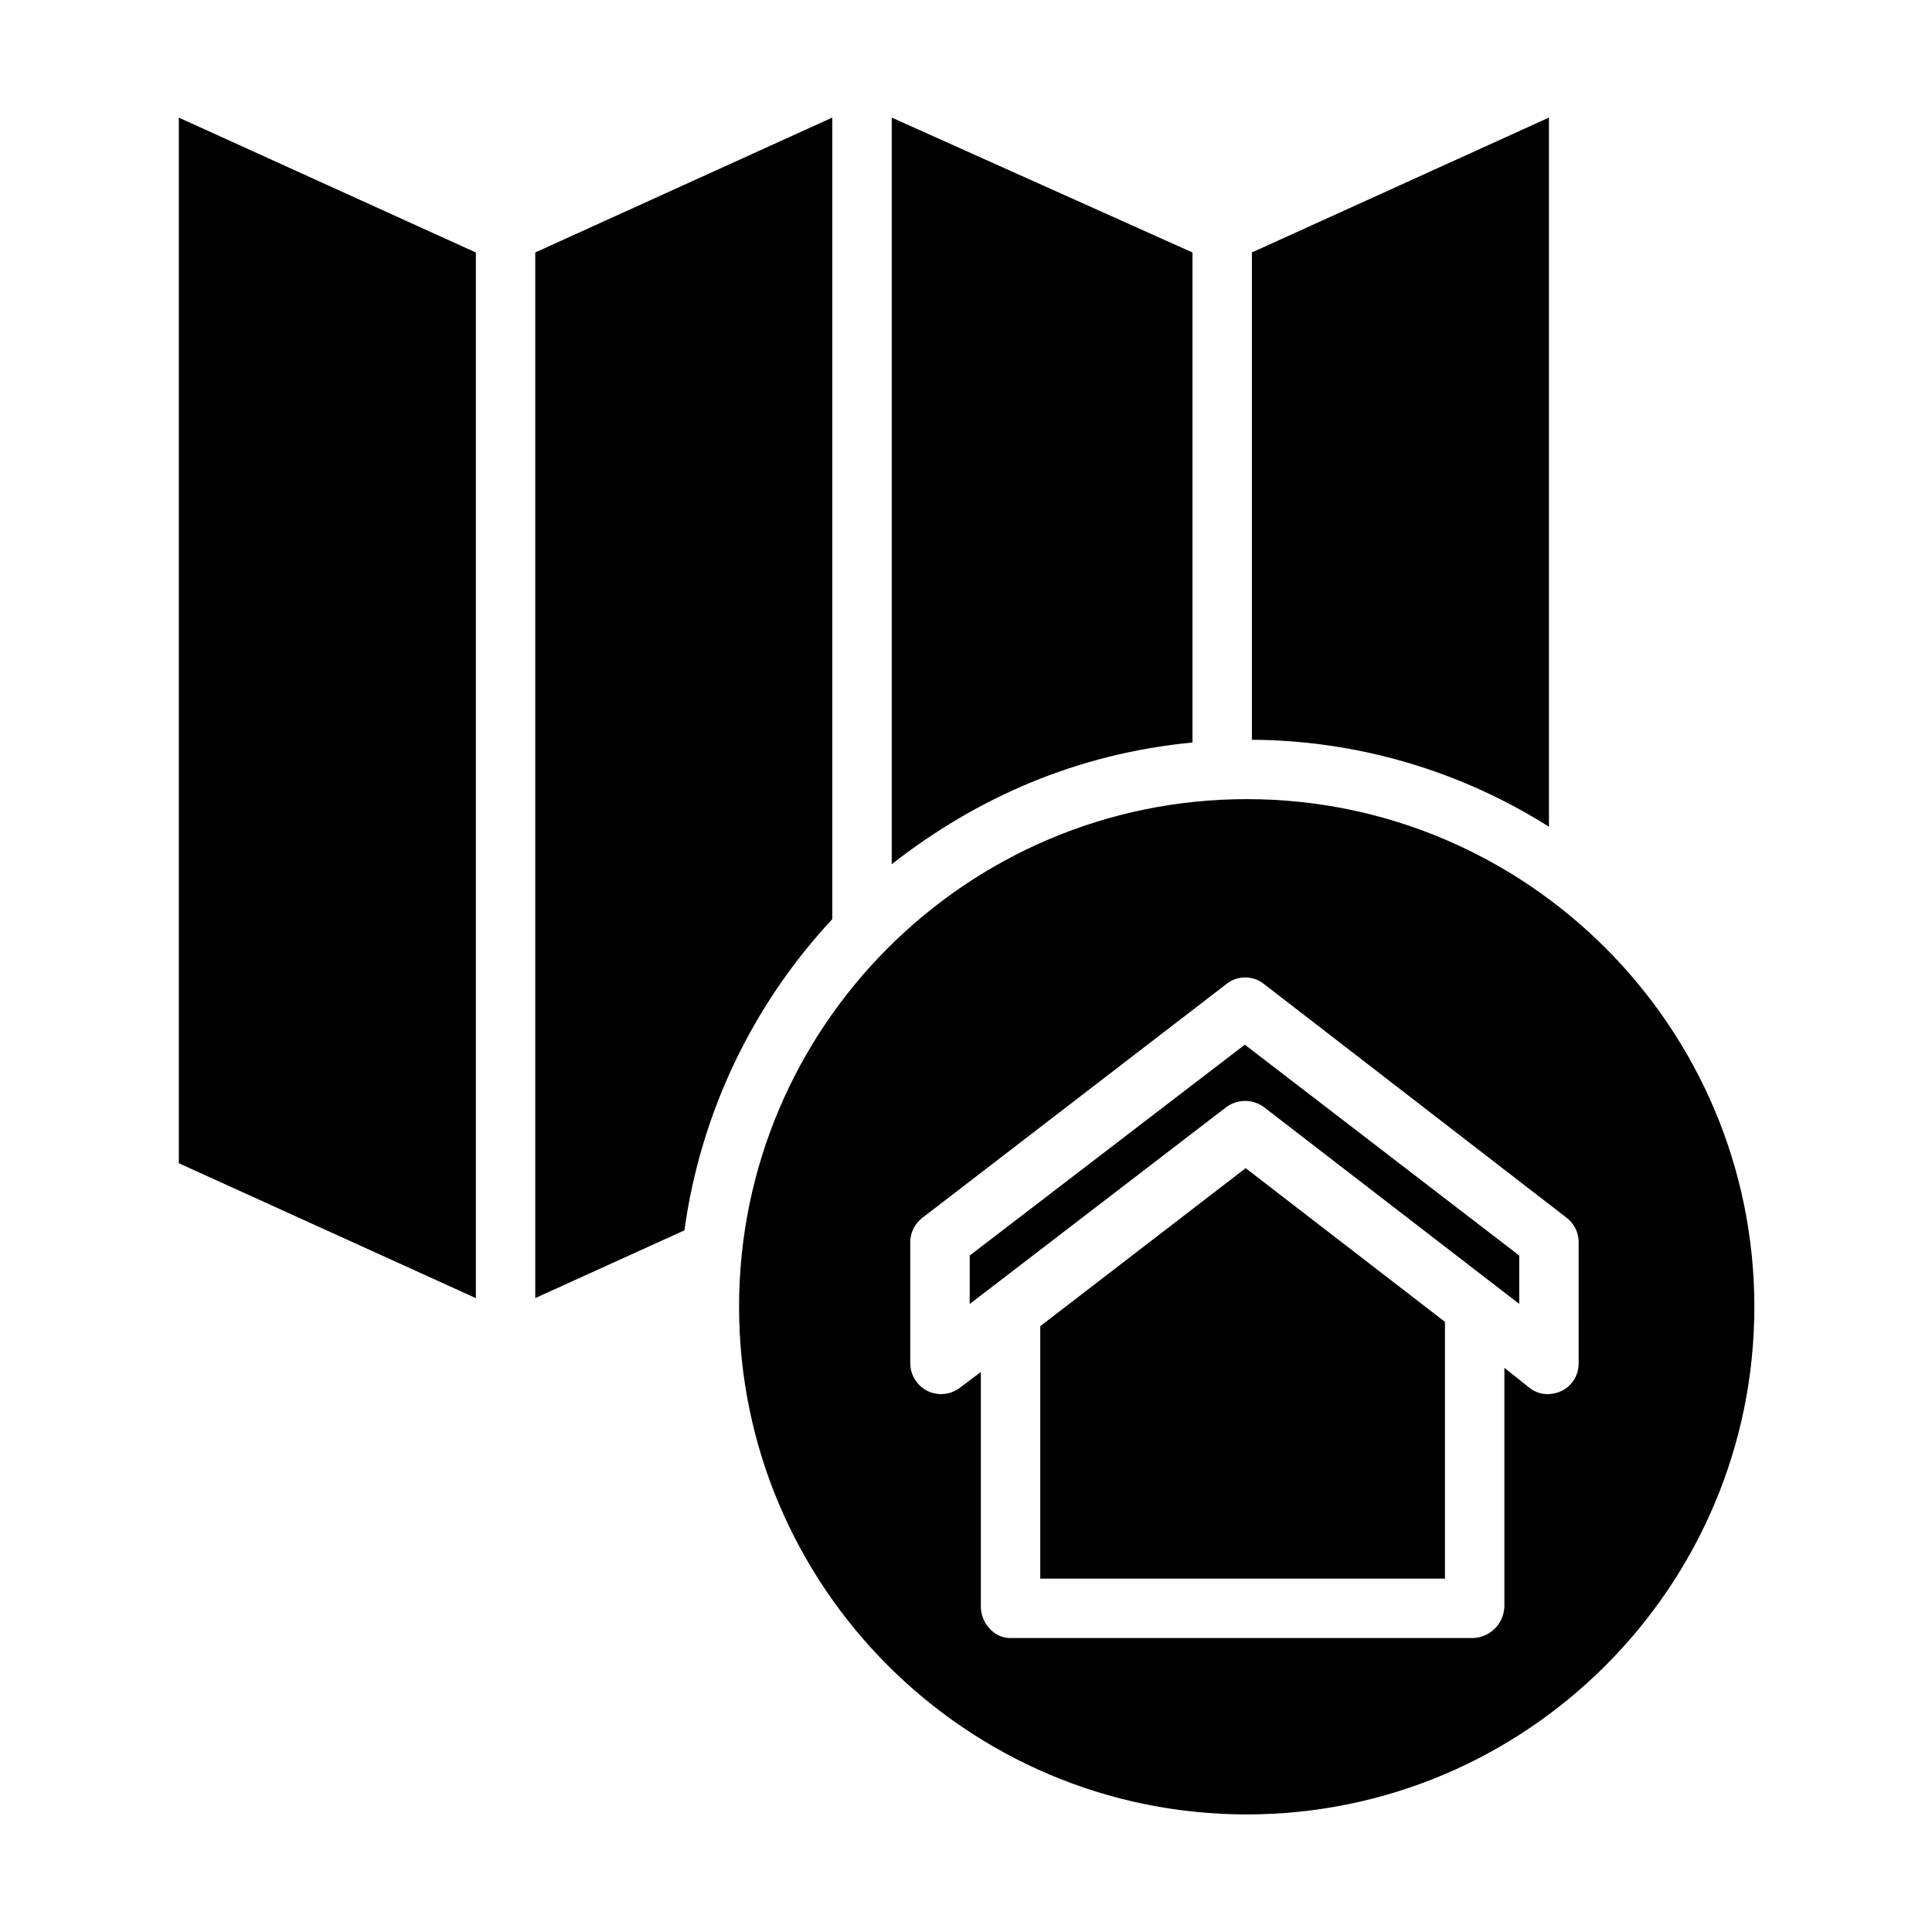 <?xml version="1.0" encoding="UTF-8"?>
<!-- The Best Svg Icon site in the world: iconSvg.co, Visit us! https://iconsvg.co -->
<svg fill="#000000" width="800px" height="800px" version="1.1" viewBox="144 144 512 512" xmlns="http://www.w3.org/2000/svg">
 <g>
  <path d="m460.02 210.91-79.703-35.746v197.86c22.633-17.711 49.199-29.332 79.703-32.254z"/>
  <path d="m191.39 452.27 78.719 35.746v-277.1l-78.719-35.746z"/>
  <path d="m554.49 175.16-78.723 35.746v129.14c27.883 0.16 55.16 8.145 78.723 23.051z"/>
  <path d="m364.57 175.16-78.719 35.746v277.1l39.531-17.953c4.238-30.875 17.93-59.684 39.188-82.473z"/>
  <path d="m419.68 495.45v66.906h107.25v-68.055l-52.816-40.727z"/>
  <path d="m474.39 355.78c-74.18 0-134.53 60.348-134.53 134.53 0 74.18 60.352 134.53 134.53 134.53 74.18 0 134.53-60.348 134.53-134.53 0-74.18-60.348-134.53-134.53-134.53zm87.965 149.81c-0.082 3.031-1.859 5.766-4.602 7.066-1.148 0.531-2.398 0.805-3.66 0.805-1.715 0-3.379-0.582-4.723-1.645l-6.695-5.332v63.273c-0.141 4.516-3.746 8.156-8.258 8.344h-122.67c-4.348 0-7.816-3.996-7.816-8.344v-62.16l-5.621 4.223c-2.434 1.824-5.676 2.144-8.422 0.836-2.742-1.309-4.535-4.031-4.652-7.066v-32.73c0.105-2.481 1.336-4.773 3.34-6.234l80.578-61.957c2.859-2.191 6.828-2.188 9.684 0.004l80.219 61.957v0.004c1.992 1.465 3.207 3.754 3.301 6.227z"/>
  <path d="m400.98 476.73v12.844l67.996-52.176-0.004 0.004c2.973-2.191 7.023-2.188 9.992 0.004l67.645 52.141v-12.82l-72.719-55.875z"/>
 </g>
</svg>